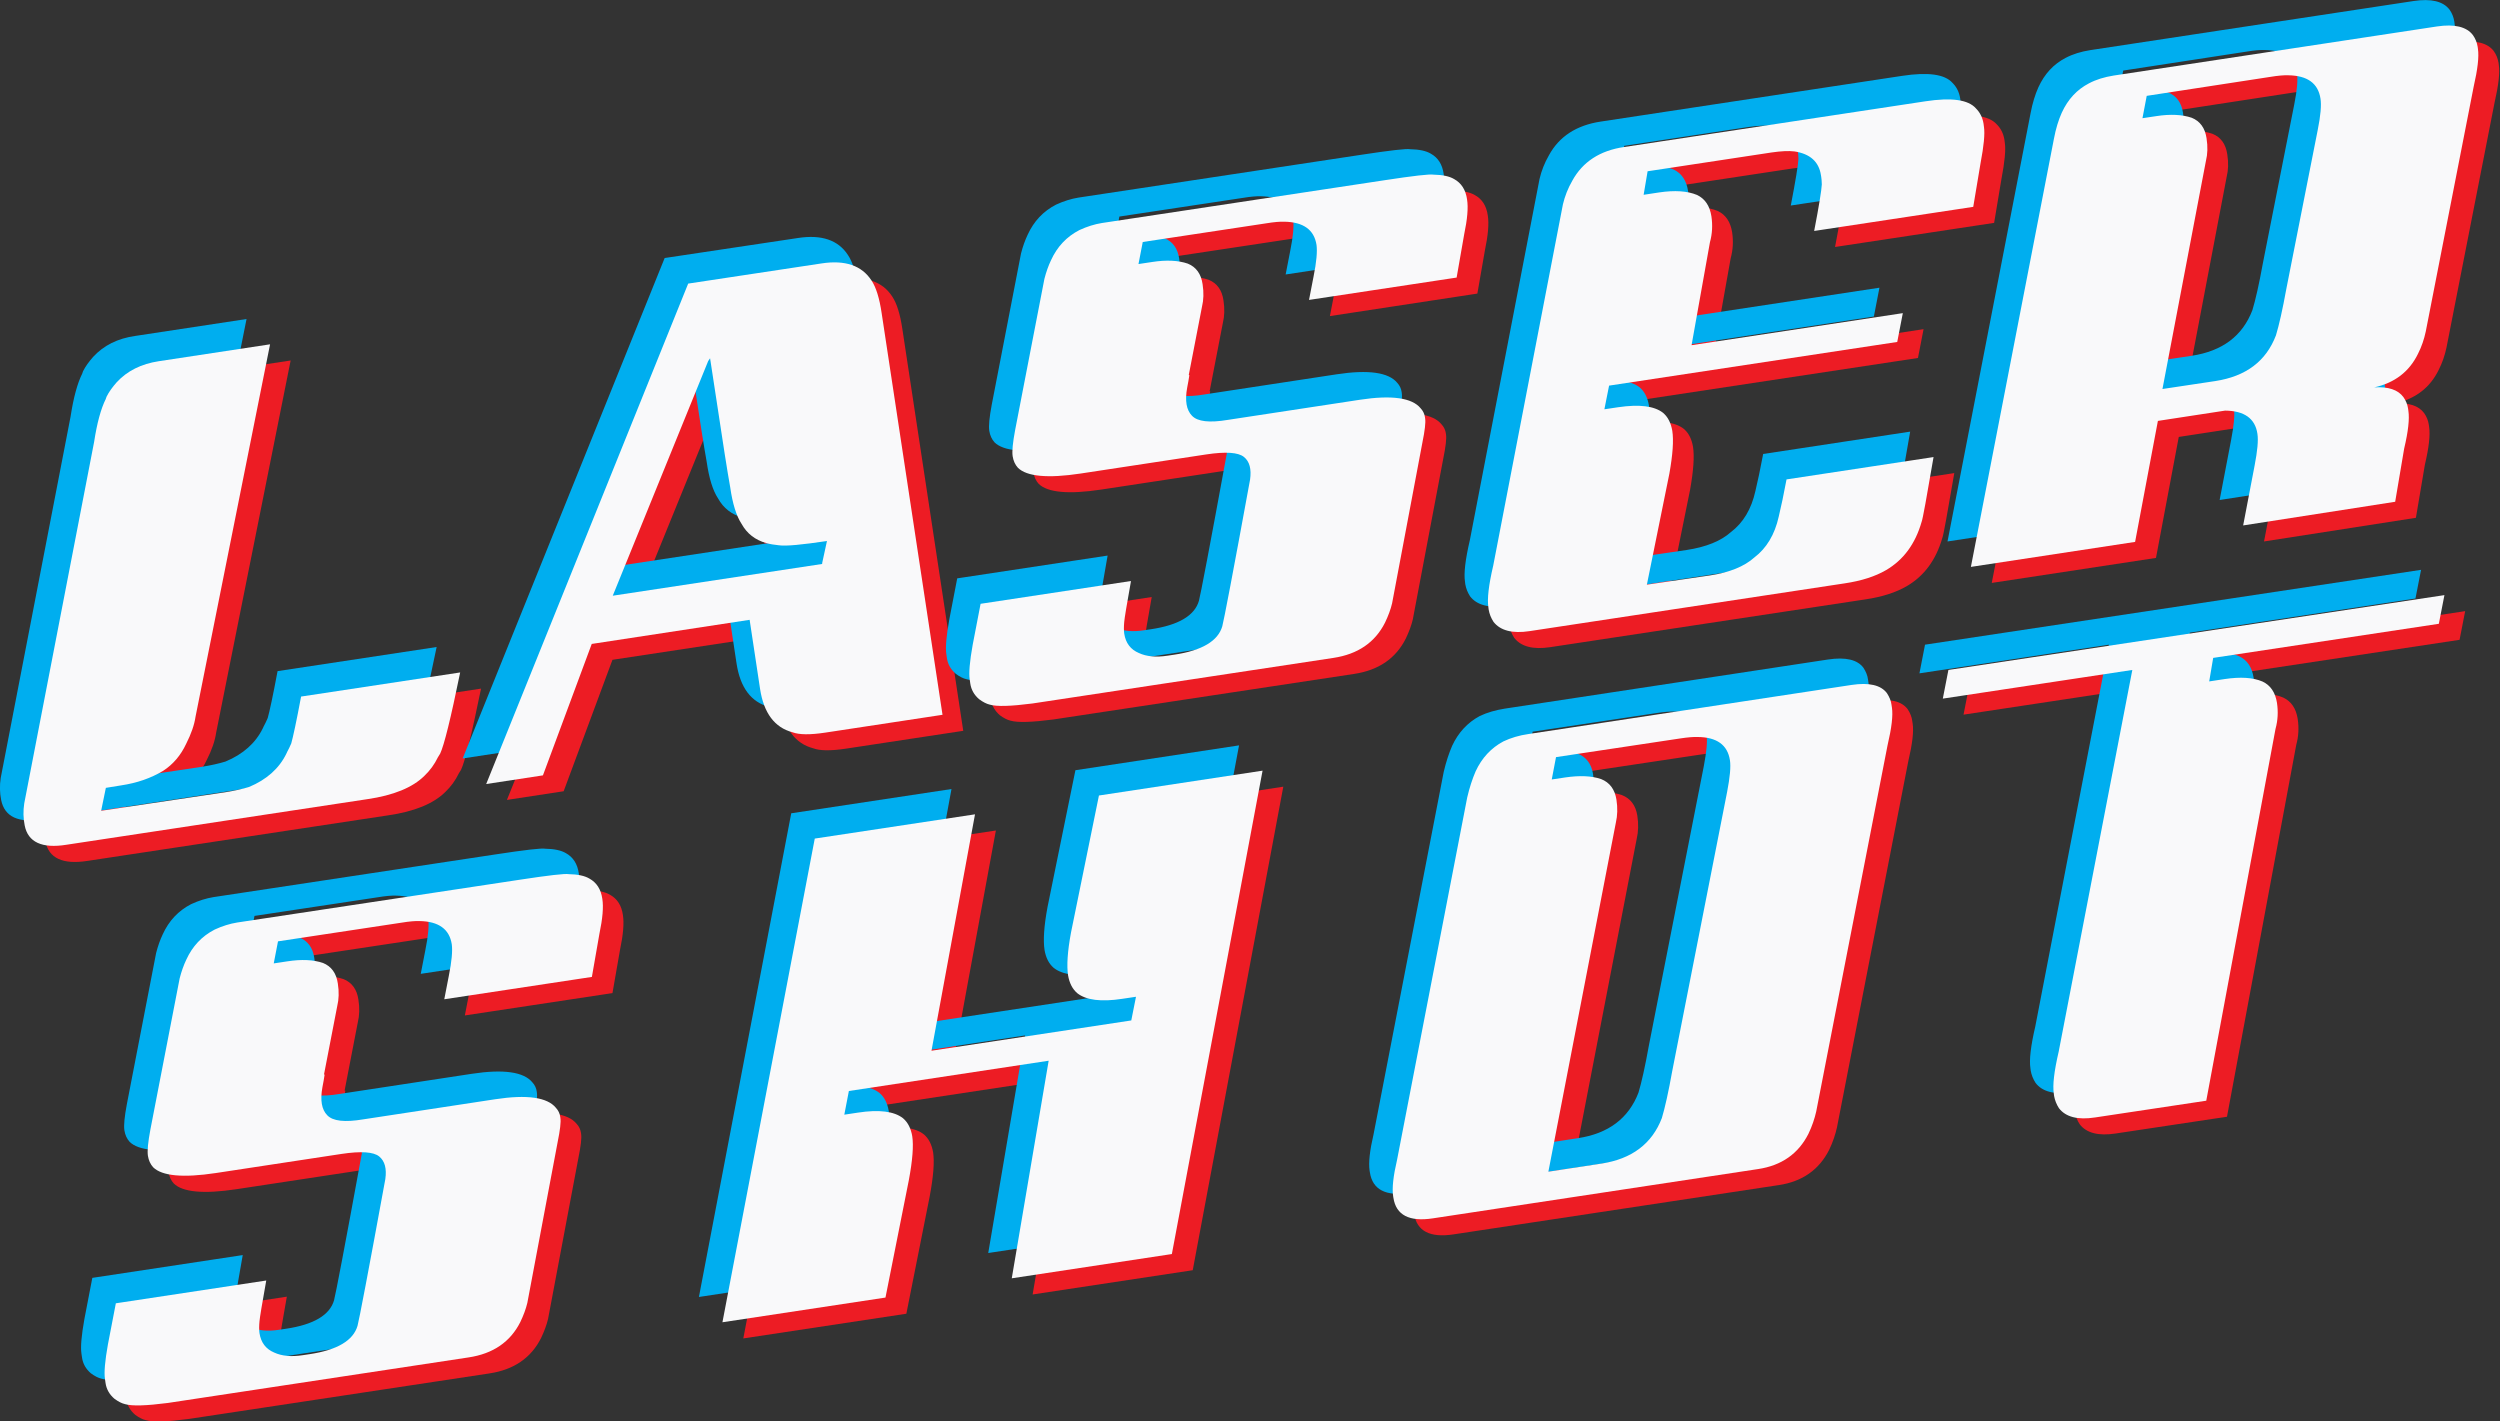 <?xml version="1.0" encoding="utf-8"?>
<!-- Generator: Adobe Illustrator 23.0.1, SVG Export Plug-In . SVG Version: 6.00 Build 0)  -->
<svg version="1.1" id="Layer_1" xmlns="http://www.w3.org/2000/svg" xmlns:xlink="http://www.w3.org/1999/xlink" x="0px" y="0px"
	 viewBox="0 0 170.05 96.68" style="enable-background:new 0 0 170.05 96.68;" xml:space="preserve">
<rect x="0" y="0" width="170.05" height="96.68" fill="#333333" stroke="none"/>
<style type="text/css">
	.st0{display:none;fill-rule:evenodd;clip-rule:evenodd;fill:#000003;}
	.st1{display:none;fill:none;stroke:#000000;stroke-width:0.567;stroke-miterlimit:22.926;}
	.st2{fill:#ED1C24;}
	.st3{fill:#00AEEF;}
	.st4{fill:#F9F9FA;}
</style>
<rect x="-33.08" y="-109.01" class="st0" width="595.28" height="841.89"/>
<rect x="-33.08" y="-109.01" class="st1" width="595.28" height="841.89"/>
<path class="st2" d="M3.09,57.24c-0.1-0.49-0.11-0.99-0.03-1.51l4.74-24.56c0.2-1.31,0.47-2.28,0.79-2.92l0.06-0.17
	c0.16-0.32,0.39-0.64,0.69-0.98c0.71-0.77,1.67-1.25,2.86-1.43l7.57-1.15l-5.07,25.33c-0.08,0.55-0.29,1.16-0.64,1.85
	c-0.36,0.77-0.88,1.39-1.56,1.83c-0.83,0.5-1.78,0.83-2.85,0.99l-1.05,0.16L8.3,56.25l8.44-1.26c0.63-0.1,1.16-0.22,1.62-0.36
	c1.2-0.5,2.05-1.26,2.54-2.27l0.06-0.13c0.08-0.15,0.18-0.34,0.27-0.56c0.12-0.42,0.35-1.48,0.67-3.19l10.82-1.64
	c-0.64,3.14-1.1,4.98-1.36,5.52l-0.16,0.26c-0.22,0.46-0.53,0.89-0.92,1.26c-0.79,0.78-2.08,1.32-3.88,1.58l-20.46,3.1
	C4.26,58.82,3.32,58.37,3.09,57.24"/>
<path class="st2" d="M57.28,19.01c1.61-0.25,2.75,0.14,3.41,1.16c0.31,0.46,0.54,1.2,0.69,2.22l4.14,27.32l-7.96,1.21
	c-1.05,0.16-1.79,0.15-2.24-0.02c-1.22-0.32-1.96-1.31-2.21-2.95l-0.71-4.7l-10.74,1.63l-3.32,8.94l-3.86,0.59l13.74-34.04
	L57.28,19.01z M49.58,25.65L43.09,41.6l14.25-2.16l-0.01-0.04l0.33-1.52c-1.69,0.25-2.78,0.36-3.27,0.29
	c-0.32-0.03-0.61-0.08-0.86-0.15c-0.75-0.21-1.31-0.64-1.68-1.31c-0.35-0.53-0.61-1.36-0.77-2.48c-0.2-1.11-0.5-3.04-0.91-5.77
	l-0.46-3.01L49.58,25.65z"/>
<path class="st2" d="M82.32,26.61c-0.04,0.27-0.09,0.56-0.15,0.86c-0.16,0.88-0.05,1.51,0.33,1.9c0.38,0.4,1.19,0.49,2.44,0.28
	l8.99-1.37c2.16-0.33,3.54-0.13,4.12,0.58c0.17,0.18,0.27,0.4,0.3,0.63l0.01,0.08c0.04,0.26-0.02,0.8-0.19,1.63L96.1,42.13
	c-0.1,0.42-0.26,0.85-0.48,1.31c-0.68,1.35-1.85,2.15-3.51,2.4l-20.47,3.1c-1.46,0.19-2.43,0.22-2.9,0.08
	c-0.22-0.05-0.46-0.17-0.73-0.37c-0.34-0.29-0.54-0.65-0.6-1.06l-0.04-0.28c-0.07-0.44,0-1.23,0.2-2.35l0.54-2.8l10.23-1.55
	c-0.29,1.61-0.44,2.53-0.46,2.78c-0.03,0.32-0.03,0.59,0,0.8c0.1,0.64,0.43,1.08,1,1.32c0.52,0.24,1.16,0.3,1.94,0.18l0.47-0.07
	c1.88-0.28,2.97-0.93,3.26-1.93c0.1-0.36,0.74-3.69,1.89-9.98c0.1-0.71-0.03-1.23-0.42-1.54c-0.38-0.31-1.23-0.37-2.56-0.17
	l-8.55,1.3c-2.24,0.34-3.66,0.2-4.26-0.39c-0.19-0.21-0.31-0.47-0.36-0.79c-0.05-0.34,0.01-0.93,0.17-1.78l1.99-10.28
	c0.12-0.47,0.27-0.89,0.45-1.27c0.42-0.92,1.06-1.6,1.93-2.05c0.52-0.24,1.03-0.4,1.53-0.48l19.22-2.91
	c1.97-0.3,3.09-0.43,3.34-0.38c0.61,0.01,1.08,0.11,1.4,0.3c0.49,0.27,0.79,0.73,0.88,1.39c0.09,0.55,0.02,1.34-0.2,2.39l-0.51,2.92
	L90.46,21.5l0.31-1.6c0.2-0.98,0.26-1.7,0.2-2.14c-0.16-1.03-0.89-1.56-2.2-1.58c-0.27-0.01-0.68,0.02-1.22,0.11l-8.4,1.27
	l-0.29,1.5l0.93-0.14c0.97-0.15,1.77-0.11,2.42,0.11c0.57,0.23,0.91,0.7,1.01,1.4c0.09,0.57,0.07,1.08-0.04,1.53l-0.9,4.65
	L82.32,26.61z"/>
<path class="st2" d="M111.89,11.09l20.5-3.11c1.77-0.27,2.91-0.11,3.43,0.48c0.28,0.28,0.45,0.62,0.52,1.04l0.03,0.23
	c0.07,0.47-0.01,1.28-0.23,2.44l-0.5,2.99l-10.82,1.64c0.33-1.71,0.5-2.77,0.52-3.17c-0.01-0.24-0.02-0.41-0.04-0.51L125.27,13
	c-0.14-0.91-0.74-1.45-1.8-1.61c-0.41-0.05-0.92-0.02-1.55,0.07l-8.44,1.28l-0.27,1.6l1.05-0.16c1.07-0.16,1.93-0.1,2.58,0.17
	c0.55,0.26,0.87,0.75,0.98,1.45c0.09,0.6,0.06,1.19-0.1,1.77l-1.25,7l14.37-2.18l-0.38,1.96l-19.6,2.97l-0.32,1.61l0.94-0.14
	c1.43-0.21,2.45-0.09,3.05,0.38c0.34,0.29,0.54,0.7,0.63,1.23c0.1,0.65,0.03,1.62-0.2,2.91l-1.53,7.55l4.3-0.63
	c1.32-0.2,2.33-0.61,3.01-1.22c0.83-0.63,1.39-1.56,1.66-2.78c0.16-0.67,0.34-1.51,0.53-2.53l10-1.52c-0.47,2.74-0.73,4.2-0.81,4.4
	c-0.43,1.51-1.24,2.6-2.42,3.29c-0.74,0.43-1.67,0.73-2.81,0.9l-21.44,3.25c-1.17,0.18-1.99-0.04-2.45-0.63
	c-0.17-0.26-0.28-0.54-0.33-0.83l-0.02-0.16c-0.09-0.57,0.02-1.52,0.33-2.84l4.74-24.57c0.13-0.55,0.34-1.09,0.64-1.61
	C109.07,12.1,110.24,11.33,111.89,11.09"/>
<path class="st2" d="M152.77,29.02l-4.57,0.7l-1.55,8.23l-11.17,1.7l5.65-29.13c0.13-0.69,0.31-1.27,0.53-1.76
	c0.42-0.92,1.04-1.58,1.85-2c0.49-0.26,1.05-0.43,1.68-0.53l21.99-3.34c1.2-0.18,2.02,0.02,2.45,0.59c0.17,0.24,0.27,0.5,0.32,0.79
	l0.02,0.15c0.08,0.53-0.02,1.38-0.29,2.56l-3.27,16.66c-0.11,0.52-0.28,1.03-0.53,1.52c-0.59,1.21-1.58,1.97-2.97,2.28
	c0.95-0.06,1.61,0.16,1.98,0.66c0.17,0.24,0.28,0.51,0.32,0.8l0.02,0.15c0.08,0.53-0.01,1.38-0.29,2.56l-0.61,3.61L154,36.83
	l0.78-4.08c0.19-0.99,0.26-1.7,0.19-2.15C154.81,29.56,154.08,29.03,152.77,29.02 M147.43,7.61l-0.29,1.52l0.93-0.14
	c0.97-0.15,1.77-0.11,2.42,0.11c0.57,0.23,0.91,0.7,1.01,1.4c0.09,0.57,0.07,1.08-0.04,1.52l-2.96,15.53l3.59-0.54
	c2.09-0.32,3.46-1.35,4.13-3.11c0.21-0.69,0.45-1.75,0.71-3.18l2.13-10.78c0.2-0.99,0.26-1.7,0.19-2.14
	c-0.16-1.04-0.88-1.57-2.2-1.59c-0.27-0.01-0.68,0.02-1.22,0.11L147.43,7.61z"/>
<path class="st2" d="M23.49,74.19c-0.04,0.27-0.09,0.56-0.15,0.86c-0.16,0.88-0.05,1.51,0.33,1.9c0.38,0.4,1.19,0.49,2.44,0.28
	l8.99-1.37c2.16-0.33,3.54-0.13,4.12,0.58c0.17,0.18,0.27,0.4,0.3,0.63l0.01,0.08c0.04,0.26-0.02,0.8-0.19,1.63l-2.06,10.93
	c-0.1,0.42-0.26,0.85-0.48,1.31c-0.68,1.35-1.85,2.15-3.51,2.4l-20.47,3.1c-1.46,0.19-2.43,0.22-2.9,0.08
	c-0.22-0.05-0.46-0.17-0.73-0.37c-0.34-0.29-0.54-0.65-0.6-1.06L8.54,94.9c-0.07-0.44,0-1.23,0.2-2.35l0.54-2.8l10.23-1.55
	c-0.29,1.61-0.44,2.53-0.46,2.78c-0.03,0.32-0.03,0.59,0,0.8c0.1,0.64,0.43,1.08,1,1.32c0.52,0.24,1.16,0.3,1.94,0.18l0.47-0.07
	c1.88-0.28,2.97-0.93,3.26-1.93c0.1-0.36,0.74-3.69,1.89-9.98c0.1-0.71-0.03-1.22-0.42-1.54c-0.38-0.31-1.23-0.37-2.56-0.17
	l-8.55,1.3c-2.24,0.34-3.66,0.2-4.26-0.39c-0.19-0.21-0.31-0.47-0.36-0.79c-0.05-0.34,0.01-0.93,0.17-1.78l1.99-10.28
	c0.12-0.47,0.27-0.89,0.45-1.27c0.42-0.92,1.06-1.6,1.93-2.05c0.52-0.24,1.03-0.4,1.53-0.48l19.22-2.91
	c1.97-0.3,3.09-0.43,3.34-0.38c0.61,0.01,1.08,0.11,1.4,0.3c0.49,0.27,0.79,0.73,0.88,1.38c0.09,0.55,0.02,1.34-0.2,2.39l-0.51,2.92
	l-10.04,1.52l0.31-1.6c0.2-0.98,0.26-1.7,0.2-2.14c-0.16-1.03-0.89-1.56-2.2-1.58c-0.27-0.01-0.68,0.02-1.22,0.11l-8.4,1.27
	l-0.29,1.5l0.93-0.14c0.97-0.15,1.77-0.11,2.42,0.11c0.57,0.23,0.91,0.7,1.01,1.4c0.09,0.57,0.07,1.08-0.04,1.53l-0.9,4.65
	L23.49,74.19z"/>
<path class="st2" d="M87.29,53.51L81.13,86.4l-10.89,1.65l2.51-14.8l-13.59,2.06l-0.31,1.61l0.93-0.14
	c1.43-0.22,2.46-0.09,3.06,0.38c0.34,0.29,0.54,0.7,0.63,1.22c0.1,0.65,0.02,1.65-0.23,2.99l-1.59,7.99l-11.09,1.68l6.28-32.9
	l10.9-1.65l-2.96,16.08l13.59-2.06l0.32-1.61l-0.94,0.14c-1.43,0.22-2.45,0.09-3.05-0.38c-0.34-0.29-0.54-0.7-0.63-1.22
	c-0.1-0.65-0.04-1.62,0.2-2.91l1.9-9.32L87.29,53.51z"/>
<path class="st2" d="M107.26,52.59l-0.29,1.52l0.93-0.14c0.97-0.14,1.77-0.11,2.42,0.11c0.59,0.23,0.94,0.7,1.05,1.4
	c0.09,0.57,0.07,1.1-0.04,1.57l-4.59,23.74l3.59-0.55c2.08-0.31,3.46-1.35,4.13-3.1c0.21-0.7,0.45-1.77,0.71-3.22l3.73-18.97
	c0.19-0.99,0.26-1.71,0.19-2.15c-0.16-1.04-0.89-1.57-2.2-1.58c-0.27-0.01-0.67,0.02-1.19,0.1L107.26,52.59z M105.37,51.02
	l21.98-3.34c1.2-0.18,2,0.01,2.41,0.56c0.17,0.26,0.28,0.53,0.31,0.79l0.03,0.2c0.08,0.52-0.02,1.37-0.3,2.56l-4.85,24.9
	c-0.11,0.49-0.28,1-0.53,1.52c-0.68,1.35-1.82,2.16-3.43,2.4l-22.11,3.35c-1.61,0.25-2.51-0.22-2.69-1.39l-0.02-0.12
	c-0.08-0.55,0.01-1.37,0.27-2.48l4.77-24.64c0.16-0.69,0.36-1.28,0.57-1.77c0.42-0.91,1.05-1.59,1.89-2.04
	C104.18,51.28,104.74,51.12,105.37,51.02z"/>
<path class="st2" d="M167.68,41.57l-0.38,1.95l-15.35,2.32l-0.27,1.6l1.05-0.16c1.07-0.16,1.93-0.11,2.58,0.17
	c0.55,0.26,0.87,0.75,0.98,1.45c0.09,0.6,0.06,1.19-0.1,1.77l-4.71,25.29l-7.57,1.14c-1.17,0.18-1.99-0.03-2.45-0.63
	c-0.17-0.26-0.28-0.55-0.33-0.83l-0.02-0.16c-0.09-0.57,0.02-1.52,0.33-2.85l5.01-25.97l-12.89,1.95l0.38-1.95L167.68,41.57z"/>
<path class="st3" d="M0.08,54.42c-0.1-0.49-0.11-0.99-0.03-1.51L4.8,28.34c0.2-1.31,0.47-2.28,0.79-2.92l0.06-0.17
	c0.16-0.32,0.39-0.64,0.69-0.98C7.05,23.5,8,23.02,9.2,22.85l7.57-1.15l-5.07,25.33c-0.08,0.55-0.29,1.16-0.64,1.85
	c-0.36,0.77-0.88,1.39-1.56,1.83c-0.83,0.5-1.78,0.83-2.85,0.99l-1.05,0.16l-0.32,1.56l8.44-1.26c0.63-0.1,1.16-0.22,1.62-0.36
	c1.2-0.5,2.05-1.26,2.54-2.27l0.06-0.13c0.08-0.15,0.18-0.34,0.27-0.56c0.12-0.42,0.35-1.48,0.67-3.19l10.82-1.64
	c-0.64,3.14-1.1,4.98-1.36,5.52l-0.16,0.26c-0.22,0.46-0.53,0.89-0.92,1.26c-0.79,0.78-2.08,1.32-3.88,1.58l-20.46,3.1
	C1.25,56,0.31,55.56,0.08,54.42"/>
<path class="st3" d="M54.27,16.19c1.61-0.25,2.75,0.14,3.41,1.16c0.31,0.46,0.54,1.2,0.69,2.22l4.14,27.32l-7.96,1.21
	c-1.05,0.16-1.79,0.15-2.24-0.02c-1.22-0.32-1.96-1.31-2.21-2.95l-0.71-4.7l-10.74,1.63l-3.32,8.94l-3.86,0.59l13.74-34.04
	L54.27,16.19z M46.57,22.83l-6.49,15.96l14.25-2.16l-0.01-0.04l0.33-1.52c-1.69,0.25-2.78,0.36-3.27,0.29
	c-0.32-0.03-0.61-0.08-0.86-0.15c-0.75-0.21-1.31-0.64-1.68-1.31c-0.35-0.53-0.61-1.36-0.77-2.48c-0.2-1.11-0.5-3.04-0.91-5.77
	l-0.46-3.01L46.57,22.83z"/>
<path class="st3" d="M79.31,23.79c-0.04,0.27-0.09,0.56-0.15,0.86c-0.16,0.88-0.05,1.51,0.33,1.9c0.38,0.4,1.19,0.49,2.44,0.28
	l8.99-1.37c2.16-0.33,3.54-0.13,4.12,0.58c0.17,0.18,0.27,0.4,0.3,0.63l0.01,0.08c0.04,0.26-0.02,0.8-0.19,1.63l-2.06,10.93
	c-0.1,0.42-0.26,0.85-0.48,1.31c-0.68,1.35-1.85,2.15-3.51,2.4l-20.47,3.1c-1.46,0.19-2.43,0.22-2.9,0.08
	c-0.22-0.05-0.46-0.17-0.73-0.37c-0.34-0.29-0.54-0.65-0.6-1.06l-0.04-0.28c-0.07-0.44,0-1.23,0.2-2.35l0.54-2.8l10.23-1.55
	c-0.29,1.61-0.44,2.53-0.46,2.78c-0.03,0.32-0.03,0.59,0,0.8c0.1,0.64,0.43,1.08,1,1.32c0.52,0.24,1.16,0.3,1.94,0.18l0.47-0.07
	c1.88-0.28,2.97-0.93,3.26-1.93c0.1-0.36,0.74-3.69,1.89-9.98c0.1-0.71-0.03-1.23-0.42-1.54c-0.38-0.31-1.23-0.37-2.56-0.17
	l-8.55,1.3c-2.24,0.34-3.66,0.2-4.26-0.39c-0.19-0.21-0.31-0.47-0.36-0.79c-0.05-0.34,0.01-0.93,0.17-1.78l1.99-10.28
	c0.12-0.47,0.27-0.89,0.45-1.27c0.42-0.92,1.06-1.6,1.93-2.05c0.52-0.24,1.03-0.4,1.53-0.48l19.22-2.91
	c1.97-0.3,3.09-0.43,3.34-0.38c0.61,0.01,1.08,0.11,1.4,0.3c0.49,0.27,0.79,0.73,0.88,1.39c0.09,0.55,0.02,1.34-0.2,2.39l-0.51,2.92
	l-10.04,1.52l0.31-1.6c0.2-0.98,0.26-1.7,0.2-2.14c-0.16-1.03-0.89-1.56-2.2-1.58c-0.27-0.01-0.68,0.02-1.22,0.11l-8.4,1.27
	l-0.29,1.5l0.93-0.14c0.97-0.15,1.77-0.11,2.42,0.11c0.57,0.23,0.91,0.7,1.01,1.4c0.09,0.57,0.07,1.08-0.04,1.53l-0.9,4.65
	L79.31,23.79z"/>
<path class="st3" d="M108.88,8.27l20.5-3.11c1.77-0.27,2.91-0.11,3.43,0.48c0.28,0.28,0.45,0.62,0.52,1.04l0.03,0.23
	c0.07,0.47-0.01,1.28-0.23,2.44l-0.5,2.99l-10.82,1.64c0.33-1.71,0.5-2.77,0.52-3.17c-0.01-0.24-0.02-0.41-0.04-0.51l-0.02-0.12
	c-0.14-0.91-0.74-1.45-1.8-1.61c-0.41-0.05-0.92-0.02-1.55,0.07l-8.44,1.28l-0.27,1.6l1.05-0.16c1.07-0.16,1.93-0.1,2.58,0.17
	c0.55,0.26,0.87,0.75,0.98,1.45c0.09,0.6,0.06,1.19-0.1,1.77l-1.25,7l14.37-2.18l-0.38,1.96l-19.6,2.97l-0.32,1.61l0.94-0.14
	c1.43-0.21,2.45-0.09,3.05,0.38c0.34,0.29,0.54,0.7,0.63,1.23c0.1,0.65,0.03,1.62-0.2,2.91l-1.53,7.55l4.3-0.63
	c1.32-0.2,2.33-0.61,3.01-1.22c0.83-0.63,1.39-1.56,1.66-2.78c0.16-0.67,0.34-1.51,0.53-2.53l10-1.52c-0.47,2.74-0.73,4.2-0.81,4.4
	c-0.43,1.51-1.24,2.6-2.42,3.29c-0.74,0.43-1.67,0.73-2.81,0.9l-21.44,3.25c-1.17,0.18-1.99-0.04-2.45-0.63
	c-0.17-0.26-0.28-0.54-0.33-0.83l-0.02-0.16c-0.09-0.57,0.02-1.52,0.33-2.84l4.74-24.57c0.13-0.55,0.34-1.09,0.64-1.61
	C106.06,9.28,107.23,8.52,108.88,8.27"/>
<path class="st3" d="M149.76,26.2l-4.57,0.7l-1.55,8.23l-11.17,1.7l5.65-29.13c0.13-0.69,0.31-1.27,0.53-1.76
	c0.42-0.92,1.04-1.58,1.85-2c0.49-0.26,1.05-0.43,1.68-0.53l21.99-3.34c1.2-0.18,2.02,0.02,2.45,0.59c0.17,0.24,0.27,0.5,0.32,0.79
	l0.02,0.15c0.08,0.53-0.02,1.38-0.29,2.56l-3.27,16.66c-0.11,0.52-0.28,1.03-0.53,1.52c-0.59,1.21-1.58,1.97-2.97,2.28
	c0.95-0.06,1.61,0.16,1.98,0.66c0.17,0.24,0.28,0.51,0.32,0.8l0.02,0.15c0.08,0.53-0.01,1.38-0.29,2.56l-0.61,3.61l-10.34,1.61
	l0.78-4.08c0.19-0.99,0.26-1.7,0.19-2.15C151.8,26.75,151.07,26.22,149.76,26.2 M144.42,4.8l-0.29,1.52l0.93-0.14
	c0.97-0.15,1.77-0.11,2.42,0.11c0.57,0.23,0.91,0.7,1.01,1.4c0.09,0.57,0.07,1.08-0.04,1.52l-2.96,15.53l3.59-0.54
	c2.09-0.32,3.46-1.35,4.13-3.11c0.21-0.69,0.45-1.75,0.71-3.18l2.13-10.78c0.2-0.99,0.26-1.7,0.19-2.14
	c-0.16-1.04-0.88-1.57-2.2-1.59c-0.27-0.01-0.68,0.02-1.22,0.11L144.42,4.8z"/>
<path class="st3" d="M20.48,71.37c-0.04,0.27-0.09,0.56-0.15,0.86c-0.16,0.88-0.05,1.51,0.33,1.9c0.38,0.4,1.19,0.49,2.44,0.28
	l8.99-1.37c2.16-0.33,3.54-0.13,4.12,0.58c0.17,0.18,0.27,0.4,0.3,0.63l0.01,0.08c0.04,0.26-0.02,0.8-0.19,1.63l-2.06,10.93
	c-0.1,0.42-0.26,0.85-0.48,1.31c-0.68,1.35-1.85,2.15-3.51,2.4l-20.47,3.1c-1.46,0.19-2.43,0.22-2.9,0.08
	c-0.22-0.05-0.46-0.17-0.73-0.37c-0.34-0.29-0.54-0.65-0.6-1.06l-0.04-0.28c-0.07-0.44,0-1.23,0.2-2.35l0.54-2.8l10.23-1.55
	c-0.29,1.61-0.44,2.53-0.46,2.78c-0.03,0.32-0.03,0.59,0,0.8c0.1,0.64,0.43,1.08,1,1.32c0.52,0.24,1.16,0.3,1.94,0.18l0.47-0.07
	c1.88-0.28,2.97-0.93,3.26-1.93c0.1-0.36,0.74-3.69,1.89-9.98c0.1-0.71-0.03-1.22-0.42-1.54c-0.38-0.31-1.23-0.37-2.56-0.17
	l-8.55,1.3c-2.24,0.34-3.66,0.2-4.26-0.39c-0.19-0.21-0.31-0.47-0.36-0.79c-0.05-0.34,0.01-0.93,0.17-1.78l1.99-10.28
	c0.12-0.47,0.27-0.89,0.45-1.27c0.42-0.92,1.06-1.6,1.93-2.05c0.52-0.24,1.03-0.4,1.53-0.48l19.22-2.91
	c1.97-0.3,3.09-0.43,3.34-0.38c0.61,0.01,1.08,0.11,1.4,0.3c0.49,0.27,0.79,0.73,0.88,1.38c0.09,0.55,0.02,1.34-0.2,2.39l-0.51,2.92
	l-10.04,1.52l0.31-1.6c0.2-0.98,0.26-1.7,0.2-2.14c-0.16-1.03-0.89-1.56-2.2-1.58c-0.27-0.01-0.68,0.02-1.22,0.11l-8.4,1.27
	l-0.29,1.5l0.93-0.14c0.97-0.15,1.77-0.11,2.42,0.11c0.57,0.23,0.91,0.7,1.01,1.4c0.09,0.57,0.07,1.08-0.04,1.53l-0.9,4.65
	L20.48,71.37z"/>
<path class="st3" d="M84.28,50.7l-6.17,32.88l-10.89,1.65l2.51-14.8l-13.59,2.06l-0.31,1.61l0.93-0.14
	c1.43-0.22,2.46-0.09,3.06,0.38c0.34,0.29,0.54,0.7,0.63,1.22c0.1,0.65,0.02,1.65-0.23,2.99l-1.59,7.99l-11.09,1.68l6.28-32.9
	l10.9-1.65l-2.96,16.08l13.59-2.06l0.32-1.61l-0.94,0.14c-1.43,0.22-2.45,0.09-3.05-0.38c-0.34-0.29-0.54-0.7-0.63-1.22
	c-0.1-0.65-0.04-1.62,0.2-2.91l1.9-9.32L84.28,50.7z"/>
<path class="st3" d="M104.25,49.77l-0.29,1.52l0.93-0.14c0.97-0.14,1.77-0.11,2.42,0.11c0.59,0.23,0.94,0.7,1.05,1.4
	c0.09,0.57,0.07,1.1-0.04,1.57l-4.59,23.74l3.59-0.55c2.08-0.31,3.46-1.35,4.13-3.1c0.21-0.7,0.45-1.77,0.71-3.22l3.73-18.97
	c0.19-0.99,0.26-1.71,0.19-2.15c-0.16-1.04-0.89-1.57-2.2-1.58c-0.27-0.01-0.67,0.02-1.19,0.1L104.25,49.77z M102.36,48.2
	l21.98-3.34c1.2-0.18,2,0.01,2.41,0.56c0.17,0.26,0.28,0.53,0.31,0.79l0.03,0.2c0.08,0.52-0.02,1.37-0.3,2.56l-4.85,24.9
	c-0.11,0.49-0.28,1-0.53,1.52c-0.68,1.35-1.82,2.16-3.43,2.4l-22.11,3.35c-1.61,0.25-2.51-0.22-2.69-1.39l-0.02-0.12
	c-0.08-0.55,0.01-1.37,0.27-2.48l4.77-24.64c0.16-0.69,0.36-1.28,0.57-1.77c0.42-0.91,1.05-1.59,1.89-2.04
	C101.17,48.46,101.73,48.3,102.36,48.2z"/>
<path class="st3" d="M164.68,38.76l-0.38,1.95l-15.35,2.32l-0.27,1.6l1.05-0.16c1.07-0.16,1.93-0.11,2.58,0.17
	c0.55,0.26,0.87,0.75,0.98,1.45c0.09,0.6,0.06,1.19-0.1,1.77l-4.71,25.29l-7.57,1.14c-1.17,0.18-1.99-0.03-2.45-0.63
	c-0.17-0.26-0.28-0.55-0.33-0.83l-0.02-0.16c-0.09-0.57,0.02-1.52,0.33-2.85l5.01-25.97l-12.89,1.95l0.38-1.95L164.68,38.76z"/>
<path class="st4" d="M1.68,56.15c-0.1-0.49-0.11-0.99-0.03-1.51L6.4,30.07c0.2-1.31,0.47-2.28,0.79-2.92l0.06-0.17
	c0.16-0.32,0.39-0.64,0.69-0.98c0.71-0.77,1.67-1.25,2.86-1.43l7.57-1.15L13.3,48.75c-0.08,0.55-0.29,1.16-0.64,1.85
	c-0.36,0.77-0.88,1.39-1.56,1.83c-0.83,0.5-1.78,0.83-2.85,0.99L7.2,53.59l-0.32,1.56l8.44-1.26c0.63-0.1,1.16-0.22,1.62-0.36
	c1.2-0.5,2.05-1.26,2.54-2.27l0.06-0.13c0.08-0.15,0.18-0.34,0.27-0.56c0.12-0.42,0.35-1.48,0.67-3.19l10.82-1.64
	c-0.64,3.14-1.1,4.98-1.36,5.52l-0.16,0.26c-0.22,0.46-0.53,0.89-0.92,1.26c-0.79,0.78-2.08,1.32-3.88,1.58l-20.46,3.1
	C2.85,57.73,1.9,57.28,1.68,56.15"/>
<path class="st4" d="M55.87,17.92c1.61-0.25,2.75,0.14,3.41,1.16c0.31,0.46,0.54,1.2,0.69,2.22l4.14,27.32l-7.96,1.21
	c-1.05,0.16-1.79,0.15-2.24-0.02c-1.22-0.32-1.96-1.31-2.21-2.95l-0.71-4.7L40.25,43.8l-3.32,8.94l-3.86,0.59l13.74-34.04
	L55.87,17.92z M48.17,24.56l-6.49,15.96l14.25-2.16l-0.01-0.04l0.33-1.52c-1.69,0.25-2.78,0.36-3.27,0.29
	c-0.32-0.03-0.61-0.08-0.86-0.15c-0.75-0.21-1.31-0.64-1.68-1.31c-0.35-0.53-0.61-1.36-0.77-2.48c-0.2-1.11-0.5-3.04-0.91-5.77
	l-0.46-3.01L48.17,24.56z"/>
<path class="st4" d="M80.9,25.52c-0.04,0.27-0.09,0.56-0.15,0.86c-0.16,0.88-0.05,1.51,0.33,1.9c0.38,0.4,1.19,0.49,2.44,0.28
	l8.99-1.37c2.16-0.33,3.54-0.13,4.12,0.58c0.17,0.18,0.27,0.4,0.3,0.63l0.01,0.08c0.04,0.26-0.02,0.8-0.19,1.63l-2.06,10.93
	c-0.1,0.42-0.26,0.85-0.48,1.31c-0.68,1.35-1.85,2.15-3.51,2.4l-20.47,3.1c-1.46,0.19-2.43,0.22-2.9,0.08
	c-0.22-0.05-0.46-0.17-0.73-0.37c-0.34-0.29-0.54-0.65-0.6-1.06l-0.04-0.28c-0.07-0.44,0-1.23,0.2-2.35l0.54-2.8l10.23-1.55
	c-0.29,1.61-0.44,2.53-0.46,2.78c-0.03,0.32-0.03,0.59,0,0.8c0.1,0.64,0.43,1.08,1,1.32c0.52,0.24,1.16,0.3,1.94,0.18l0.47-0.07
	c1.88-0.28,2.97-0.93,3.26-1.93c0.1-0.36,0.74-3.69,1.89-9.98c0.1-0.71-0.03-1.23-0.42-1.54c-0.38-0.31-1.23-0.37-2.56-0.17
	l-8.55,1.3c-2.24,0.34-3.66,0.2-4.26-0.39c-0.19-0.21-0.31-0.47-0.36-0.79c-0.05-0.34,0.01-0.93,0.17-1.78l1.99-10.28
	c0.12-0.47,0.27-0.89,0.45-1.27c0.42-0.92,1.06-1.6,1.93-2.05c0.52-0.24,1.03-0.4,1.53-0.48l19.22-2.91
	c1.97-0.3,3.09-0.43,3.34-0.38c0.61,0.01,1.08,0.11,1.4,0.3c0.49,0.27,0.79,0.73,0.88,1.39c0.09,0.55,0.02,1.34-0.2,2.39l-0.51,2.92
	l-10.04,1.52l0.31-1.6c0.2-0.98,0.26-1.7,0.2-2.14c-0.16-1.03-0.89-1.56-2.2-1.58c-0.27-0.01-0.68,0.02-1.22,0.11l-8.4,1.27
	l-0.29,1.5l0.93-0.14c0.97-0.15,1.77-0.11,2.42,0.11c0.57,0.23,0.91,0.7,1.01,1.4c0.09,0.57,0.07,1.08-0.04,1.53l-0.9,4.65
	L80.9,25.52z"/>
<path class="st4" d="M110.47,10l20.5-3.11c1.77-0.27,2.91-0.11,3.43,0.48c0.28,0.28,0.45,0.62,0.52,1.04l0.03,0.23
	c0.07,0.47-0.01,1.28-0.23,2.44l-0.5,2.99l-10.82,1.64c0.33-1.71,0.5-2.77,0.52-3.17c-0.01-0.24-0.02-0.41-0.04-0.51l-0.02-0.12
	c-0.14-0.91-0.74-1.45-1.8-1.61c-0.41-0.05-0.92-0.02-1.55,0.07l-8.44,1.28l-0.27,1.6l1.05-0.16c1.07-0.16,1.93-0.1,2.58,0.17
	c0.55,0.26,0.87,0.75,0.98,1.45c0.09,0.6,0.06,1.19-0.1,1.77l-1.25,7l14.37-2.18l-0.38,1.96l-19.6,2.97l-0.32,1.61l0.94-0.14
	c1.43-0.21,2.45-0.09,3.05,0.38c0.34,0.29,0.54,0.7,0.63,1.23c0.1,0.65,0.03,1.62-0.2,2.91l-1.53,7.55l4.3-0.63
	c1.32-0.2,2.33-0.61,3.01-1.22c0.83-0.63,1.39-1.56,1.66-2.78c0.16-0.67,0.34-1.51,0.53-2.53l10-1.52c-0.47,2.74-0.73,4.2-0.81,4.4
	c-0.43,1.51-1.24,2.6-2.42,3.29c-0.74,0.43-1.67,0.73-2.81,0.9l-21.44,3.25c-1.17,0.18-1.99-0.04-2.45-0.63
	c-0.17-0.26-0.28-0.54-0.33-0.83l-0.02-0.16c-0.09-0.57,0.02-1.52,0.33-2.84l4.74-24.57c0.13-0.55,0.34-1.09,0.64-1.61
	C107.65,11.01,108.83,10.24,110.47,10"/>
<path class="st4" d="M151.35,27.93l-4.57,0.7l-1.55,8.23l-11.17,1.7l5.65-29.13c0.13-0.69,0.31-1.27,0.53-1.76
	c0.42-0.92,1.04-1.58,1.85-2c0.49-0.26,1.05-0.43,1.68-0.53l21.99-3.34c1.2-0.18,2.02,0.02,2.45,0.59c0.17,0.24,0.27,0.5,0.32,0.79
	l0.02,0.15c0.08,0.53-0.02,1.38-0.29,2.56L165,22.55c-0.11,0.52-0.28,1.03-0.53,1.52c-0.59,1.21-1.58,1.97-2.97,2.28
	c0.95-0.06,1.61,0.16,1.98,0.66c0.17,0.24,0.28,0.51,0.32,0.8l0.02,0.15c0.08,0.53-0.01,1.38-0.29,2.56l-0.61,3.61l-10.34,1.61
	l0.78-4.08c0.19-0.99,0.26-1.7,0.19-2.15C153.4,28.47,152.66,27.94,151.35,27.93 M146.02,6.52l-0.29,1.52l0.93-0.14
	c0.97-0.15,1.77-0.11,2.42,0.11c0.57,0.23,0.91,0.7,1.01,1.4c0.09,0.57,0.07,1.08-0.04,1.52l-2.96,15.53l3.59-0.54
	c2.09-0.32,3.46-1.35,4.13-3.11c0.21-0.69,0.45-1.75,0.71-3.18l2.13-10.78c0.2-0.99,0.26-1.7,0.19-2.14
	c-0.16-1.04-0.88-1.57-2.2-1.59c-0.27-0.01-0.68,0.02-1.22,0.11L146.02,6.52z"/>
<path class="st4" d="M22.08,73.1c-0.04,0.27-0.09,0.56-0.15,0.86c-0.16,0.88-0.05,1.51,0.33,1.9c0.38,0.4,1.19,0.49,2.44,0.28
	l8.99-1.37c2.16-0.33,3.54-0.13,4.12,0.58c0.17,0.18,0.27,0.4,0.3,0.63l0.01,0.08c0.04,0.26-0.02,0.8-0.19,1.63l-2.06,10.93
	c-0.1,0.42-0.26,0.85-0.48,1.31c-0.68,1.35-1.85,2.15-3.51,2.4l-20.47,3.1c-1.46,0.19-2.43,0.22-2.9,0.08
	c-0.22-0.05-0.46-0.17-0.73-0.37c-0.34-0.29-0.54-0.65-0.6-1.06l-0.04-0.28c-0.07-0.44,0-1.23,0.2-2.35l0.54-2.8l10.23-1.55
	c-0.29,1.61-0.44,2.53-0.46,2.78c-0.03,0.32-0.03,0.59,0,0.8c0.1,0.64,0.43,1.08,1,1.32c0.52,0.24,1.16,0.3,1.94,0.18l0.47-0.07
	c1.88-0.28,2.97-0.93,3.26-1.93c0.1-0.36,0.74-3.69,1.89-9.98c0.1-0.71-0.03-1.22-0.42-1.54c-0.38-0.31-1.23-0.37-2.56-0.17
	l-8.55,1.3c-2.24,0.34-3.66,0.2-4.26-0.39c-0.19-0.21-0.31-0.47-0.36-0.79c-0.05-0.34,0.01-0.93,0.17-1.78l1.99-10.28
	c0.12-0.47,0.27-0.89,0.45-1.27c0.42-0.92,1.06-1.6,1.93-2.05c0.52-0.24,1.03-0.4,1.53-0.48l19.22-2.91
	c1.97-0.3,3.09-0.43,3.34-0.38c0.61,0.01,1.08,0.11,1.4,0.3c0.49,0.27,0.79,0.73,0.88,1.38c0.09,0.55,0.02,1.34-0.2,2.39l-0.51,2.92
	l-10.04,1.52l0.31-1.6c0.2-0.98,0.26-1.7,0.2-2.14c-0.16-1.03-0.89-1.56-2.2-1.58c-0.27-0.01-0.68,0.02-1.22,0.11l-8.4,1.27
	l-0.29,1.5l0.93-0.14c0.97-0.15,1.77-0.11,2.42,0.11c0.57,0.23,0.91,0.7,1.01,1.4c0.09,0.57,0.07,1.08-0.04,1.53l-0.9,4.65
	L22.08,73.1z"/>
<path class="st4" d="M85.88,52.42l-6.17,32.88l-10.89,1.65l2.51-14.8l-13.59,2.06l-0.31,1.61l0.93-0.14
	c1.43-0.22,2.46-0.09,3.06,0.38c0.34,0.29,0.54,0.7,0.63,1.22c0.1,0.65,0.02,1.65-0.23,2.99l-1.59,7.99l-11.09,1.68l6.28-32.9
	l10.9-1.65l-2.96,16.08l13.59-2.06l0.32-1.61l-0.94,0.14c-1.43,0.22-2.45,0.09-3.05-0.38c-0.34-0.29-0.54-0.7-0.63-1.22
	c-0.1-0.65-0.04-1.62,0.2-2.91l1.9-9.32L85.88,52.42z"/>
<path class="st4" d="M105.84,51.5l-0.29,1.52l0.93-0.14c0.97-0.14,1.77-0.11,2.42,0.11c0.59,0.23,0.94,0.7,1.05,1.4
	c0.09,0.57,0.07,1.1-0.04,1.57l-4.59,23.74l3.59-0.55c2.08-0.31,3.46-1.35,4.13-3.1c0.21-0.7,0.45-1.77,0.71-3.22l3.73-18.97
	c0.19-0.99,0.26-1.71,0.19-2.15c-0.16-1.04-0.89-1.57-2.2-1.58c-0.27-0.01-0.67,0.02-1.19,0.1L105.84,51.5z M103.96,49.93
	l21.98-3.34c1.2-0.18,2,0.01,2.41,0.56c0.17,0.26,0.28,0.53,0.31,0.79l0.03,0.2c0.08,0.52-0.02,1.37-0.3,2.56l-4.85,24.9
	c-0.11,0.49-0.28,1-0.53,1.52c-0.68,1.35-1.82,2.16-3.43,2.4l-22.11,3.35c-1.61,0.25-2.51-0.22-2.69-1.39l-0.02-0.12
	c-0.08-0.55,0.01-1.37,0.27-2.48l4.77-24.64c0.16-0.69,0.36-1.28,0.57-1.77c0.42-0.91,1.05-1.59,1.89-2.04
	C102.77,50.19,103.33,50.02,103.96,49.93z"/>
<path class="st4" d="M166.27,40.48l-0.38,1.95l-15.35,2.32l-0.27,1.6l1.05-0.16c1.07-0.16,1.93-0.11,2.58,0.17
	c0.55,0.26,0.87,0.75,0.98,1.45c0.09,0.6,0.06,1.19-0.1,1.77l-4.71,25.29l-7.57,1.14c-1.17,0.18-1.99-0.03-2.45-0.63
	c-0.17-0.26-0.28-0.55-0.33-0.83l-0.02-0.16c-0.09-0.57,0.02-1.52,0.33-2.85l5.01-25.97l-12.89,1.95l0.38-1.95L166.27,40.48z"/>
</svg>
